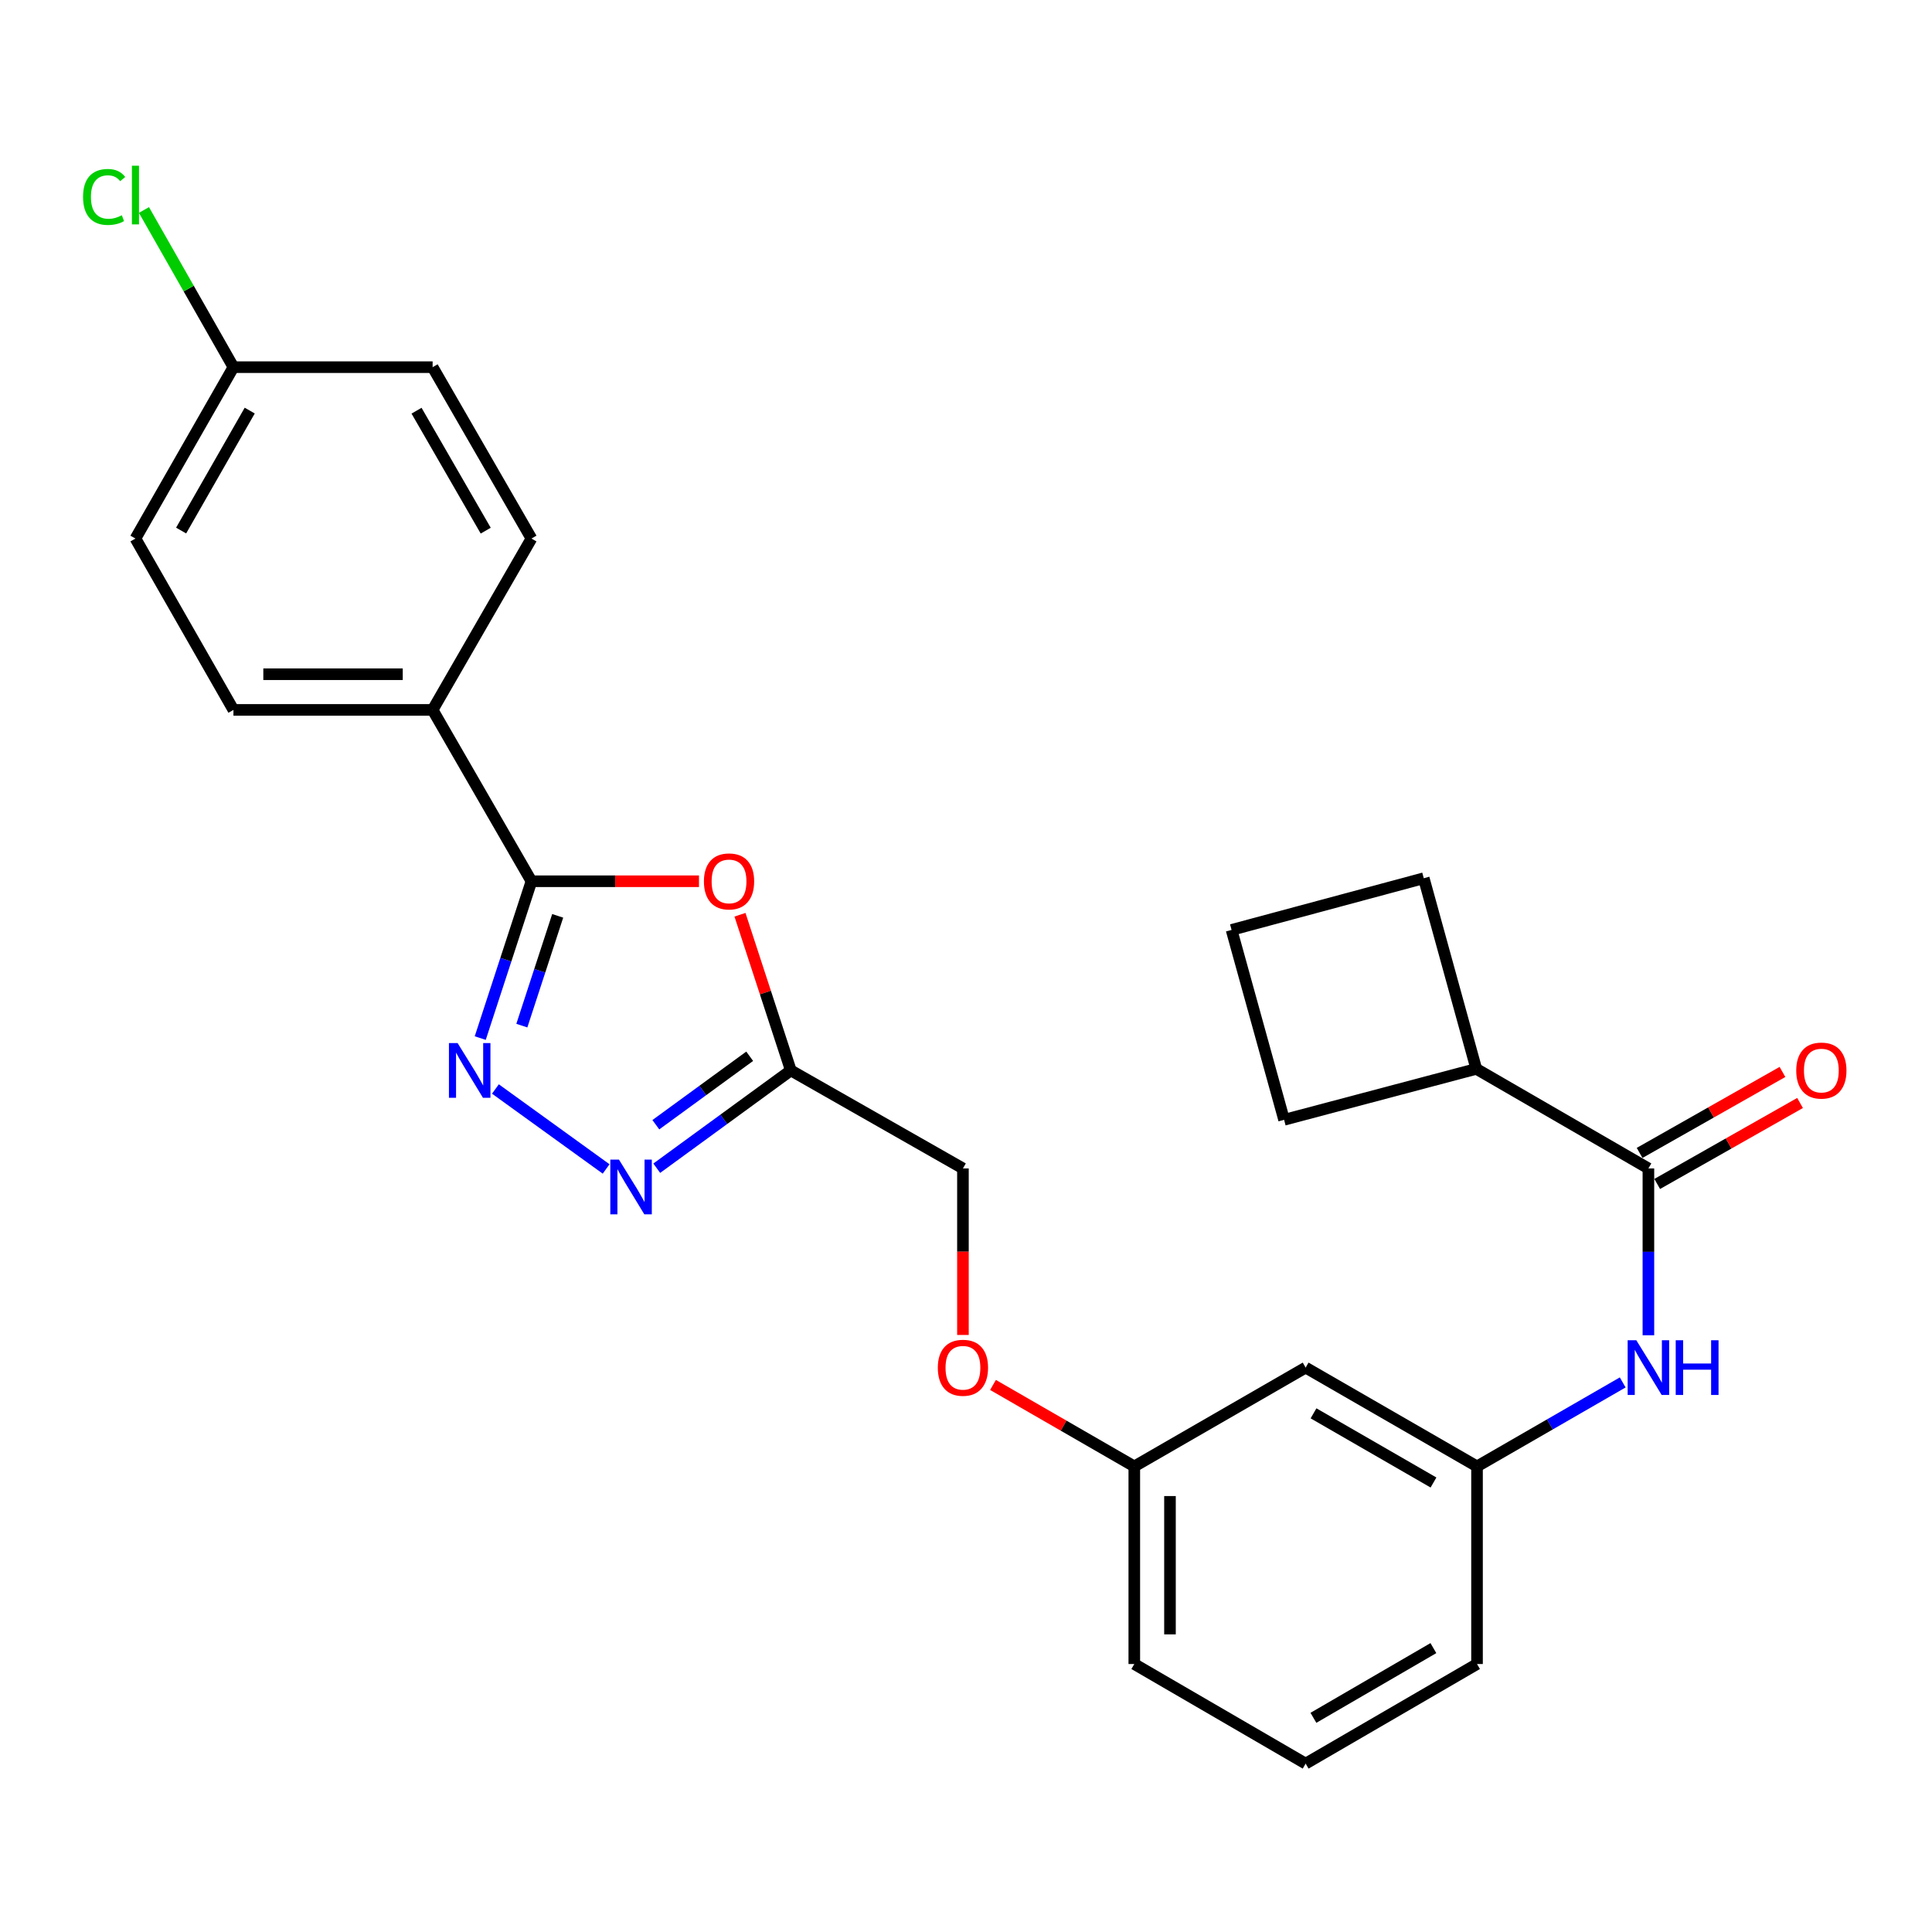 <?xml version='1.0' encoding='iso-8859-1'?>
<svg version='1.1' baseProfile='full'
              xmlns='http://www.w3.org/2000/svg'
                      xmlns:rdkit='http://www.rdkit.org/xml'
                      xmlns:xlink='http://www.w3.org/1999/xlink'
                  xml:space='preserve'
width='1000px' height='1000px' viewBox='0 0 1000 1000'>
<!-- END OF HEADER -->
<rect style='opacity:1.0;fill:#FFFFFF;stroke:none' width='1000' height='1000' x='0' y='0'> </rect>
<path class='bond-0' d='M 248.573,537.309 L 261.826,496.721' style='fill:none;fill-rule:evenodd;stroke:#0000FF;stroke-width:6px;stroke-linecap:butt;stroke-linejoin:miter;stroke-opacity:1' />
<path class='bond-0' d='M 261.826,496.721 L 275.079,456.134' style='fill:none;fill-rule:evenodd;stroke:#000000;stroke-width:6px;stroke-linecap:butt;stroke-linejoin:miter;stroke-opacity:1' />
<path class='bond-0' d='M 270.105,530.865 L 279.382,502.454' style='fill:none;fill-rule:evenodd;stroke:#0000FF;stroke-width:6px;stroke-linecap:butt;stroke-linejoin:miter;stroke-opacity:1' />
<path class='bond-0' d='M 279.382,502.454 L 288.659,474.042' style='fill:none;fill-rule:evenodd;stroke:#000000;stroke-width:6px;stroke-linecap:butt;stroke-linejoin:miter;stroke-opacity:1' />
<path class='bond-2' d='M 256.425,563.661 L 313.729,605.05' style='fill:none;fill-rule:evenodd;stroke:#0000FF;stroke-width:6px;stroke-linecap:butt;stroke-linejoin:miter;stroke-opacity:1' />
<path class='bond-1' d='M 275.079,456.134 L 318.435,456.134' style='fill:none;fill-rule:evenodd;stroke:#000000;stroke-width:6px;stroke-linecap:butt;stroke-linejoin:miter;stroke-opacity:1' />
<path class='bond-1' d='M 318.435,456.134 L 361.792,456.134' style='fill:none;fill-rule:evenodd;stroke:#FF0000;stroke-width:6px;stroke-linecap:butt;stroke-linejoin:miter;stroke-opacity:1' />
<path class='bond-6' d='M 275.079,456.134 L 223.923,367.448' style='fill:none;fill-rule:evenodd;stroke:#000000;stroke-width:6px;stroke-linecap:butt;stroke-linejoin:miter;stroke-opacity:1' />
<path class='bond-26' d='M 383.011,473.469 L 396.17,513.756' style='fill:none;fill-rule:evenodd;stroke:#FF0000;stroke-width:6px;stroke-linecap:butt;stroke-linejoin:miter;stroke-opacity:1' />
<path class='bond-26' d='M 396.17,513.756 L 409.329,554.044' style='fill:none;fill-rule:evenodd;stroke:#000000;stroke-width:6px;stroke-linecap:butt;stroke-linejoin:miter;stroke-opacity:1' />
<path class='bond-3' d='M 339.934,604.669 L 374.631,579.357' style='fill:none;fill-rule:evenodd;stroke:#0000FF;stroke-width:6px;stroke-linecap:butt;stroke-linejoin:miter;stroke-opacity:1' />
<path class='bond-3' d='M 374.631,579.357 L 409.329,554.044' style='fill:none;fill-rule:evenodd;stroke:#000000;stroke-width:6px;stroke-linecap:butt;stroke-linejoin:miter;stroke-opacity:1' />
<path class='bond-3' d='M 339.459,582.156 L 363.747,564.437' style='fill:none;fill-rule:evenodd;stroke:#0000FF;stroke-width:6px;stroke-linecap:butt;stroke-linejoin:miter;stroke-opacity:1' />
<path class='bond-3' d='M 363.747,564.437 L 388.035,546.718' style='fill:none;fill-rule:evenodd;stroke:#000000;stroke-width:6px;stroke-linecap:butt;stroke-linejoin:miter;stroke-opacity:1' />
<path class='bond-11' d='M 409.329,554.044 L 498.415,604.779' style='fill:none;fill-rule:evenodd;stroke:#000000;stroke-width:6px;stroke-linecap:butt;stroke-linejoin:miter;stroke-opacity:1' />
<path class='bond-4' d='M 853.211,604.779 L 853.211,647.955' style='fill:none;fill-rule:evenodd;stroke:#000000;stroke-width:6px;stroke-linecap:butt;stroke-linejoin:miter;stroke-opacity:1' />
<path class='bond-4' d='M 853.211,647.955 L 853.211,691.132' style='fill:none;fill-rule:evenodd;stroke:#0000FF;stroke-width:6px;stroke-linecap:butt;stroke-linejoin:miter;stroke-opacity:1' />
<path class='bond-8' d='M 857.764,612.812 L 894.736,591.857' style='fill:none;fill-rule:evenodd;stroke:#000000;stroke-width:6px;stroke-linecap:butt;stroke-linejoin:miter;stroke-opacity:1' />
<path class='bond-8' d='M 894.736,591.857 L 931.709,570.903' style='fill:none;fill-rule:evenodd;stroke:#FF0000;stroke-width:6px;stroke-linecap:butt;stroke-linejoin:miter;stroke-opacity:1' />
<path class='bond-8' d='M 848.658,596.745 L 885.63,575.791' style='fill:none;fill-rule:evenodd;stroke:#000000;stroke-width:6px;stroke-linecap:butt;stroke-linejoin:miter;stroke-opacity:1' />
<path class='bond-8' d='M 885.63,575.791 L 922.603,554.836' style='fill:none;fill-rule:evenodd;stroke:#FF0000;stroke-width:6px;stroke-linecap:butt;stroke-linejoin:miter;stroke-opacity:1' />
<path class='bond-10' d='M 853.211,604.779 L 764.125,553.243' style='fill:none;fill-rule:evenodd;stroke:#000000;stroke-width:6px;stroke-linecap:butt;stroke-linejoin:miter;stroke-opacity:1' />
<path class='bond-5' d='M 839.911,715.538 L 802.208,737.276' style='fill:none;fill-rule:evenodd;stroke:#0000FF;stroke-width:6px;stroke-linecap:butt;stroke-linejoin:miter;stroke-opacity:1' />
<path class='bond-5' d='M 802.208,737.276 L 764.504,759.015' style='fill:none;fill-rule:evenodd;stroke:#000000;stroke-width:6px;stroke-linecap:butt;stroke-linejoin:miter;stroke-opacity:1' />
<path class='bond-12' d='M 223.923,367.448 L 120.832,367.448' style='fill:none;fill-rule:evenodd;stroke:#000000;stroke-width:6px;stroke-linecap:butt;stroke-linejoin:miter;stroke-opacity:1' />
<path class='bond-12' d='M 208.46,348.98 L 136.296,348.98' style='fill:none;fill-rule:evenodd;stroke:#000000;stroke-width:6px;stroke-linecap:butt;stroke-linejoin:miter;stroke-opacity:1' />
<path class='bond-13' d='M 223.923,367.448 L 275.079,278.751' style='fill:none;fill-rule:evenodd;stroke:#000000;stroke-width:6px;stroke-linecap:butt;stroke-linejoin:miter;stroke-opacity:1' />
<path class='bond-7' d='M 764.504,759.015 L 675.798,707.869' style='fill:none;fill-rule:evenodd;stroke:#000000;stroke-width:6px;stroke-linecap:butt;stroke-linejoin:miter;stroke-opacity:1' />
<path class='bond-7' d='M 741.974,767.342 L 679.879,731.54' style='fill:none;fill-rule:evenodd;stroke:#000000;stroke-width:6px;stroke-linecap:butt;stroke-linejoin:miter;stroke-opacity:1' />
<path class='bond-28' d='M 764.504,759.015 L 764.504,861.295' style='fill:none;fill-rule:evenodd;stroke:#000000;stroke-width:6px;stroke-linecap:butt;stroke-linejoin:miter;stroke-opacity:1' />
<path class='bond-9' d='M 675.798,707.869 L 587.111,759.015' style='fill:none;fill-rule:evenodd;stroke:#000000;stroke-width:6px;stroke-linecap:butt;stroke-linejoin:miter;stroke-opacity:1' />
<path class='bond-23' d='M 764.125,553.243 L 736.936,454.574' style='fill:none;fill-rule:evenodd;stroke:#000000;stroke-width:6px;stroke-linecap:butt;stroke-linejoin:miter;stroke-opacity:1' />
<path class='bond-24' d='M 764.125,553.243 L 664.645,579.611' style='fill:none;fill-rule:evenodd;stroke:#000000;stroke-width:6px;stroke-linecap:butt;stroke-linejoin:miter;stroke-opacity:1' />
<path class='bond-14' d='M 498.415,604.779 L 498.415,647.875' style='fill:none;fill-rule:evenodd;stroke:#000000;stroke-width:6px;stroke-linecap:butt;stroke-linejoin:miter;stroke-opacity:1' />
<path class='bond-14' d='M 498.415,647.875 L 498.415,690.972' style='fill:none;fill-rule:evenodd;stroke:#FF0000;stroke-width:6px;stroke-linecap:butt;stroke-linejoin:miter;stroke-opacity:1' />
<path class='bond-17' d='M 120.832,367.448 L 70.108,278.751' style='fill:none;fill-rule:evenodd;stroke:#000000;stroke-width:6px;stroke-linecap:butt;stroke-linejoin:miter;stroke-opacity:1' />
<path class='bond-18' d='M 275.079,278.751 L 223.923,190.045' style='fill:none;fill-rule:evenodd;stroke:#000000;stroke-width:6px;stroke-linecap:butt;stroke-linejoin:miter;stroke-opacity:1' />
<path class='bond-18' d='M 251.407,274.671 L 215.598,212.577' style='fill:none;fill-rule:evenodd;stroke:#000000;stroke-width:6px;stroke-linecap:butt;stroke-linejoin:miter;stroke-opacity:1' />
<path class='bond-15' d='M 513.975,716.842 L 550.543,737.928' style='fill:none;fill-rule:evenodd;stroke:#FF0000;stroke-width:6px;stroke-linecap:butt;stroke-linejoin:miter;stroke-opacity:1' />
<path class='bond-15' d='M 550.543,737.928 L 587.111,759.015' style='fill:none;fill-rule:evenodd;stroke:#000000;stroke-width:6px;stroke-linecap:butt;stroke-linejoin:miter;stroke-opacity:1' />
<path class='bond-25' d='M 587.111,759.015 L 587.111,861.295' style='fill:none;fill-rule:evenodd;stroke:#000000;stroke-width:6px;stroke-linecap:butt;stroke-linejoin:miter;stroke-opacity:1' />
<path class='bond-25' d='M 605.579,774.357 L 605.579,845.953' style='fill:none;fill-rule:evenodd;stroke:#000000;stroke-width:6px;stroke-linecap:butt;stroke-linejoin:miter;stroke-opacity:1' />
<path class='bond-16' d='M 120.832,190.045 L 223.923,190.045' style='fill:none;fill-rule:evenodd;stroke:#000000;stroke-width:6px;stroke-linecap:butt;stroke-linejoin:miter;stroke-opacity:1' />
<path class='bond-19' d='M 120.832,190.045 L 97.671,149.368' style='fill:none;fill-rule:evenodd;stroke:#000000;stroke-width:6px;stroke-linecap:butt;stroke-linejoin:miter;stroke-opacity:1' />
<path class='bond-19' d='M 97.671,149.368 L 74.51,108.691' style='fill:none;fill-rule:evenodd;stroke:#00CC00;stroke-width:6px;stroke-linecap:butt;stroke-linejoin:miter;stroke-opacity:1' />
<path class='bond-27' d='M 120.832,190.045 L 70.108,278.751' style='fill:none;fill-rule:evenodd;stroke:#000000;stroke-width:6px;stroke-linecap:butt;stroke-linejoin:miter;stroke-opacity:1' />
<path class='bond-27' d='M 129.255,212.518 L 93.748,274.613' style='fill:none;fill-rule:evenodd;stroke:#000000;stroke-width:6px;stroke-linecap:butt;stroke-linejoin:miter;stroke-opacity:1' />
<path class='bond-20' d='M 675.798,912.841 L 587.111,861.295' style='fill:none;fill-rule:evenodd;stroke:#000000;stroke-width:6px;stroke-linecap:butt;stroke-linejoin:miter;stroke-opacity:1' />
<path class='bond-22' d='M 675.798,912.841 L 764.504,861.295' style='fill:none;fill-rule:evenodd;stroke:#000000;stroke-width:6px;stroke-linecap:butt;stroke-linejoin:miter;stroke-opacity:1' />
<path class='bond-22' d='M 679.825,889.141 L 741.92,853.059' style='fill:none;fill-rule:evenodd;stroke:#000000;stroke-width:6px;stroke-linecap:butt;stroke-linejoin:miter;stroke-opacity:1' />
<path class='bond-21' d='M 637.457,481.322 L 664.645,579.611' style='fill:none;fill-rule:evenodd;stroke:#000000;stroke-width:6px;stroke-linecap:butt;stroke-linejoin:miter;stroke-opacity:1' />
<path class='bond-29' d='M 637.457,481.322 L 736.936,454.574' style='fill:none;fill-rule:evenodd;stroke:#000000;stroke-width:6px;stroke-linecap:butt;stroke-linejoin:miter;stroke-opacity:1' />
<path  class='atom-0' d='M 236.849 539.884
L 246.129 554.884
Q 247.049 556.364, 248.529 559.044
Q 250.009 561.724, 250.089 561.884
L 250.089 539.884
L 253.849 539.884
L 253.849 568.204
L 249.969 568.204
L 240.009 551.804
Q 238.849 549.884, 237.609 547.684
Q 236.409 545.484, 236.049 544.804
L 236.049 568.204
L 232.369 568.204
L 232.369 539.884
L 236.849 539.884
' fill='#0000FF'/>
<path  class='atom-2' d='M 364.349 456.214
Q 364.349 449.414, 367.709 445.614
Q 371.069 441.814, 377.349 441.814
Q 383.629 441.814, 386.989 445.614
Q 390.349 449.414, 390.349 456.214
Q 390.349 463.094, 386.949 467.014
Q 383.549 470.894, 377.349 470.894
Q 371.109 470.894, 367.709 467.014
Q 364.349 463.134, 364.349 456.214
M 377.349 467.694
Q 381.669 467.694, 383.989 464.814
Q 386.349 461.894, 386.349 456.214
Q 386.349 450.654, 383.989 447.854
Q 381.669 445.014, 377.349 445.014
Q 373.029 445.014, 370.669 447.814
Q 368.349 450.614, 368.349 456.214
Q 368.349 461.934, 370.669 464.814
Q 373.029 467.694, 377.349 467.694
' fill='#FF0000'/>
<path  class='atom-3' d='M 320.374 600.211
L 329.654 615.211
Q 330.574 616.691, 332.054 619.371
Q 333.534 622.051, 333.614 622.211
L 333.614 600.211
L 337.374 600.211
L 337.374 628.531
L 333.494 628.531
L 323.534 612.131
Q 322.374 610.211, 321.134 608.011
Q 319.934 605.811, 319.574 605.131
L 319.574 628.531
L 315.894 628.531
L 315.894 600.211
L 320.374 600.211
' fill='#0000FF'/>
<path  class='atom-6' d='M 846.951 693.709
L 856.231 708.709
Q 857.151 710.189, 858.631 712.869
Q 860.111 715.549, 860.191 715.709
L 860.191 693.709
L 863.951 693.709
L 863.951 722.029
L 860.071 722.029
L 850.111 705.629
Q 848.951 703.709, 847.711 701.509
Q 846.511 699.309, 846.151 698.629
L 846.151 722.029
L 842.471 722.029
L 842.471 693.709
L 846.951 693.709
' fill='#0000FF'/>
<path  class='atom-6' d='M 867.351 693.709
L 871.191 693.709
L 871.191 705.749
L 885.671 705.749
L 885.671 693.709
L 889.511 693.709
L 889.511 722.029
L 885.671 722.029
L 885.671 708.949
L 871.191 708.949
L 871.191 722.029
L 867.351 722.029
L 867.351 693.709
' fill='#0000FF'/>
<path  class='atom-9' d='M 929.728 554.124
Q 929.728 547.324, 933.088 543.524
Q 936.448 539.724, 942.728 539.724
Q 949.008 539.724, 952.368 543.524
Q 955.728 547.324, 955.728 554.124
Q 955.728 561.004, 952.328 564.924
Q 948.928 568.804, 942.728 568.804
Q 936.488 568.804, 933.088 564.924
Q 929.728 561.044, 929.728 554.124
M 942.728 565.604
Q 947.048 565.604, 949.368 562.724
Q 951.728 559.804, 951.728 554.124
Q 951.728 548.564, 949.368 545.764
Q 947.048 542.924, 942.728 542.924
Q 938.408 542.924, 936.048 545.724
Q 933.728 548.524, 933.728 554.124
Q 933.728 559.844, 936.048 562.724
Q 938.408 565.604, 942.728 565.604
' fill='#FF0000'/>
<path  class='atom-15' d='M 485.415 707.949
Q 485.415 701.149, 488.775 697.349
Q 492.135 693.549, 498.415 693.549
Q 504.695 693.549, 508.055 697.349
Q 511.415 701.149, 511.415 707.949
Q 511.415 714.829, 508.015 718.749
Q 504.615 722.629, 498.415 722.629
Q 492.175 722.629, 488.775 718.749
Q 485.415 714.869, 485.415 707.949
M 498.415 719.429
Q 502.735 719.429, 505.055 716.549
Q 507.415 713.629, 507.415 707.949
Q 507.415 702.389, 505.055 699.589
Q 502.735 696.749, 498.415 696.749
Q 494.095 696.749, 491.735 699.549
Q 489.415 702.349, 489.415 707.949
Q 489.415 713.669, 491.735 716.549
Q 494.095 719.429, 498.415 719.429
' fill='#FF0000'/>
<path  class='atom-20' d='M 42.988 101.938
Q 42.988 94.898, 46.268 91.219
Q 49.588 87.499, 55.868 87.499
Q 61.708 87.499, 64.828 91.618
L 62.188 93.778
Q 59.908 90.778, 55.868 90.778
Q 51.588 90.778, 49.308 93.659
Q 47.068 96.499, 47.068 101.938
Q 47.068 107.538, 49.388 110.418
Q 51.748 113.298, 56.308 113.298
Q 59.428 113.298, 63.068 111.418
L 64.188 114.418
Q 62.708 115.378, 60.468 115.938
Q 58.228 116.498, 55.748 116.498
Q 49.588 116.498, 46.268 112.738
Q 42.988 108.978, 42.988 101.938
' fill='#00CC00'/>
<path  class='atom-20' d='M 68.268 85.778
L 71.948 85.778
L 71.948 116.138
L 68.268 116.138
L 68.268 85.778
' fill='#00CC00'/>
</svg>
